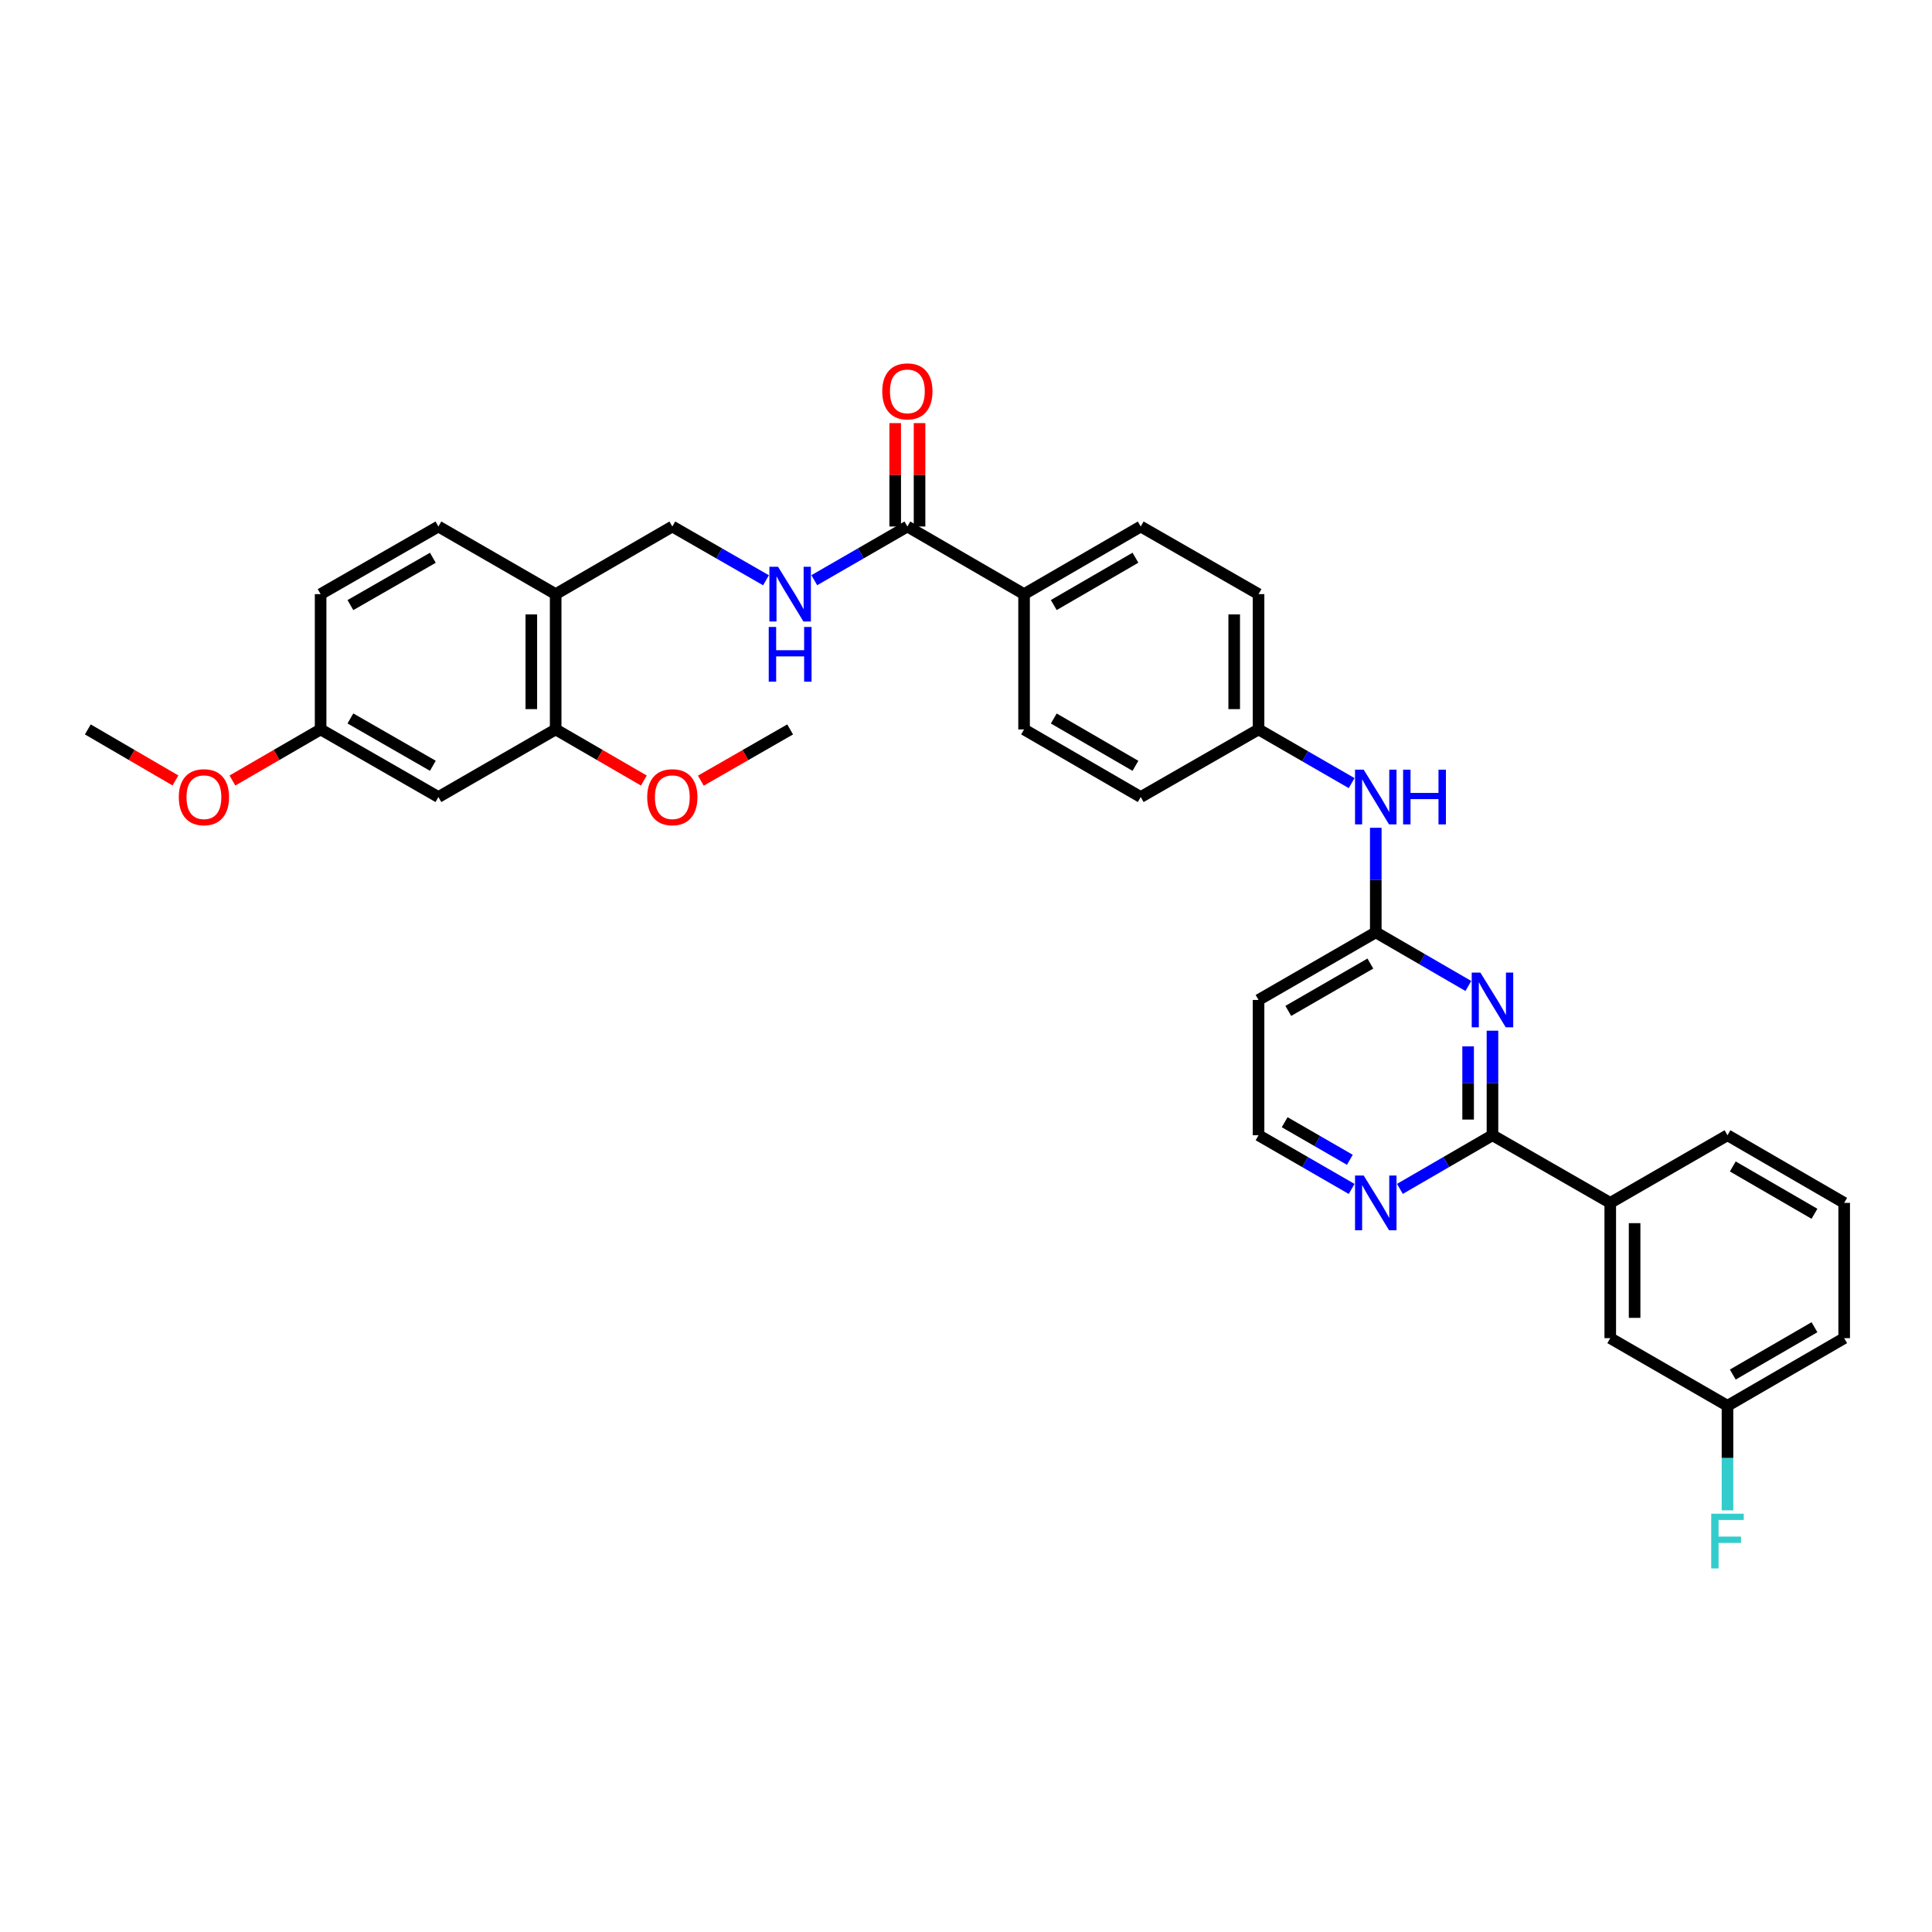 <?xml version='1.0' encoding='iso-8859-1'?>
<svg version='1.1' baseProfile='full'
              xmlns='http://www.w3.org/2000/svg'
                      xmlns:rdkit='http://www.rdkit.org/xml'
                      xmlns:xlink='http://www.w3.org/1999/xlink'
                  xml:space='preserve'
width='1000px' height='1000px' viewBox='0 0 1000 1000'>
<!-- END OF HEADER -->
<rect style='opacity:1.0;fill:#FFFFFF;stroke:none' width='1000' height='1000' x='0' y='0'> </rect>
<path class='bond-0' d='M 772.5,533.486 L 772.5,560.544' style='fill:none;fill-rule:evenodd;stroke:#0000FF;stroke-width:6px;stroke-linecap:butt;stroke-linejoin:miter;stroke-opacity:1' />
<path class='bond-0' d='M 772.5,560.544 L 772.5,587.602' style='fill:none;fill-rule:evenodd;stroke:#000000;stroke-width:6px;stroke-linecap:butt;stroke-linejoin:miter;stroke-opacity:1' />
<path class='bond-0' d='M 759.898,541.604 L 759.898,560.544' style='fill:none;fill-rule:evenodd;stroke:#0000FF;stroke-width:6px;stroke-linecap:butt;stroke-linejoin:miter;stroke-opacity:1' />
<path class='bond-0' d='M 759.898,560.544 L 759.898,579.484' style='fill:none;fill-rule:evenodd;stroke:#000000;stroke-width:6px;stroke-linecap:butt;stroke-linejoin:miter;stroke-opacity:1' />
<path class='bond-1' d='M 760.015,510.34 L 736.058,496.455' style='fill:none;fill-rule:evenodd;stroke:#0000FF;stroke-width:6px;stroke-linecap:butt;stroke-linejoin:miter;stroke-opacity:1' />
<path class='bond-1' d='M 736.058,496.455 L 712.101,482.57' style='fill:none;fill-rule:evenodd;stroke:#000000;stroke-width:6px;stroke-linecap:butt;stroke-linejoin:miter;stroke-opacity:1' />
<path class='bond-6' d='M 772.5,587.602 L 833.467,622.601' style='fill:none;fill-rule:evenodd;stroke:#000000;stroke-width:6px;stroke-linecap:butt;stroke-linejoin:miter;stroke-opacity:1' />
<path class='bond-7' d='M 772.5,587.602 L 748.543,601.484' style='fill:none;fill-rule:evenodd;stroke:#000000;stroke-width:6px;stroke-linecap:butt;stroke-linejoin:miter;stroke-opacity:1' />
<path class='bond-7' d='M 748.543,601.484 L 724.586,615.366' style='fill:none;fill-rule:evenodd;stroke:#0000FF;stroke-width:6px;stroke-linecap:butt;stroke-linejoin:miter;stroke-opacity:1' />
<path class='bond-9' d='M 712.101,482.57 L 712.101,455.512' style='fill:none;fill-rule:evenodd;stroke:#000000;stroke-width:6px;stroke-linecap:butt;stroke-linejoin:miter;stroke-opacity:1' />
<path class='bond-9' d='M 712.101,455.512 L 712.101,428.454' style='fill:none;fill-rule:evenodd;stroke:#0000FF;stroke-width:6px;stroke-linecap:butt;stroke-linejoin:miter;stroke-opacity:1' />
<path class='bond-12' d='M 712.101,482.57 L 651.422,517.576' style='fill:none;fill-rule:evenodd;stroke:#000000;stroke-width:6px;stroke-linecap:butt;stroke-linejoin:miter;stroke-opacity:1' />
<path class='bond-12' d='M 709.297,498.737 L 666.821,523.241' style='fill:none;fill-rule:evenodd;stroke:#000000;stroke-width:6px;stroke-linecap:butt;stroke-linejoin:miter;stroke-opacity:1' />
<path class='bond-2' d='M 469.657,272.52 L 530.056,307.519' style='fill:none;fill-rule:evenodd;stroke:#000000;stroke-width:6px;stroke-linecap:butt;stroke-linejoin:miter;stroke-opacity:1' />
<path class='bond-4' d='M 469.657,272.52 L 445.563,286.417' style='fill:none;fill-rule:evenodd;stroke:#000000;stroke-width:6px;stroke-linecap:butt;stroke-linejoin:miter;stroke-opacity:1' />
<path class='bond-4' d='M 445.563,286.417 L 421.469,300.314' style='fill:none;fill-rule:evenodd;stroke:#0000FF;stroke-width:6px;stroke-linecap:butt;stroke-linejoin:miter;stroke-opacity:1' />
<path class='bond-14' d='M 475.958,272.52 L 475.958,245.759' style='fill:none;fill-rule:evenodd;stroke:#000000;stroke-width:6px;stroke-linecap:butt;stroke-linejoin:miter;stroke-opacity:1' />
<path class='bond-14' d='M 475.958,245.759 L 475.958,218.998' style='fill:none;fill-rule:evenodd;stroke:#FF0000;stroke-width:6px;stroke-linecap:butt;stroke-linejoin:miter;stroke-opacity:1' />
<path class='bond-14' d='M 463.356,272.52 L 463.356,245.759' style='fill:none;fill-rule:evenodd;stroke:#000000;stroke-width:6px;stroke-linecap:butt;stroke-linejoin:miter;stroke-opacity:1' />
<path class='bond-14' d='M 463.356,245.759 L 463.356,218.998' style='fill:none;fill-rule:evenodd;stroke:#FF0000;stroke-width:6px;stroke-linecap:butt;stroke-linejoin:miter;stroke-opacity:1' />
<path class='bond-3' d='M 287.612,307.519 L 347.997,272.52' style='fill:none;fill-rule:evenodd;stroke:#000000;stroke-width:6px;stroke-linecap:butt;stroke-linejoin:miter;stroke-opacity:1' />
<path class='bond-5' d='M 287.612,307.519 L 287.612,377.545' style='fill:none;fill-rule:evenodd;stroke:#000000;stroke-width:6px;stroke-linecap:butt;stroke-linejoin:miter;stroke-opacity:1' />
<path class='bond-5' d='M 275.01,318.023 L 275.01,367.041' style='fill:none;fill-rule:evenodd;stroke:#000000;stroke-width:6px;stroke-linecap:butt;stroke-linejoin:miter;stroke-opacity:1' />
<path class='bond-15' d='M 287.612,307.519 L 226.918,272.52' style='fill:none;fill-rule:evenodd;stroke:#000000;stroke-width:6px;stroke-linecap:butt;stroke-linejoin:miter;stroke-opacity:1' />
<path class='bond-11' d='M 396.48,300.346 L 372.238,286.433' style='fill:none;fill-rule:evenodd;stroke:#0000FF;stroke-width:6px;stroke-linecap:butt;stroke-linejoin:miter;stroke-opacity:1' />
<path class='bond-11' d='M 372.238,286.433 L 347.997,272.52' style='fill:none;fill-rule:evenodd;stroke:#000000;stroke-width:6px;stroke-linecap:butt;stroke-linejoin:miter;stroke-opacity:1' />
<path class='bond-8' d='M 287.612,377.545 L 226.918,412.544' style='fill:none;fill-rule:evenodd;stroke:#000000;stroke-width:6px;stroke-linecap:butt;stroke-linejoin:miter;stroke-opacity:1' />
<path class='bond-23' d='M 287.612,377.545 L 310.432,390.771' style='fill:none;fill-rule:evenodd;stroke:#000000;stroke-width:6px;stroke-linecap:butt;stroke-linejoin:miter;stroke-opacity:1' />
<path class='bond-23' d='M 310.432,390.771 L 333.252,403.998' style='fill:none;fill-rule:evenodd;stroke:#FF0000;stroke-width:6px;stroke-linecap:butt;stroke-linejoin:miter;stroke-opacity:1' />
<path class='bond-13' d='M 833.467,622.601 L 833.467,692.627' style='fill:none;fill-rule:evenodd;stroke:#000000;stroke-width:6px;stroke-linecap:butt;stroke-linejoin:miter;stroke-opacity:1' />
<path class='bond-13' d='M 846.069,633.104 L 846.069,682.123' style='fill:none;fill-rule:evenodd;stroke:#000000;stroke-width:6px;stroke-linecap:butt;stroke-linejoin:miter;stroke-opacity:1' />
<path class='bond-28' d='M 833.467,622.601 L 894.146,587.602' style='fill:none;fill-rule:evenodd;stroke:#000000;stroke-width:6px;stroke-linecap:butt;stroke-linejoin:miter;stroke-opacity:1' />
<path class='bond-33' d='M 699.61,615.396 L 675.516,601.499' style='fill:none;fill-rule:evenodd;stroke:#0000FF;stroke-width:6px;stroke-linecap:butt;stroke-linejoin:miter;stroke-opacity:1' />
<path class='bond-33' d='M 675.516,601.499 L 651.422,587.602' style='fill:none;fill-rule:evenodd;stroke:#000000;stroke-width:6px;stroke-linecap:butt;stroke-linejoin:miter;stroke-opacity:1' />
<path class='bond-33' d='M 698.678,600.31 L 681.812,590.582' style='fill:none;fill-rule:evenodd;stroke:#0000FF;stroke-width:6px;stroke-linecap:butt;stroke-linejoin:miter;stroke-opacity:1' />
<path class='bond-33' d='M 681.812,590.582 L 664.946,580.854' style='fill:none;fill-rule:evenodd;stroke:#000000;stroke-width:6px;stroke-linecap:butt;stroke-linejoin:miter;stroke-opacity:1' />
<path class='bond-36' d='M 226.918,412.544 L 165.952,377.545' style='fill:none;fill-rule:evenodd;stroke:#000000;stroke-width:6px;stroke-linecap:butt;stroke-linejoin:miter;stroke-opacity:1' />
<path class='bond-36' d='M 224.048,396.365 L 181.371,371.865' style='fill:none;fill-rule:evenodd;stroke:#000000;stroke-width:6px;stroke-linecap:butt;stroke-linejoin:miter;stroke-opacity:1' />
<path class='bond-19' d='M 699.61,405.339 L 675.516,391.442' style='fill:none;fill-rule:evenodd;stroke:#0000FF;stroke-width:6px;stroke-linecap:butt;stroke-linejoin:miter;stroke-opacity:1' />
<path class='bond-19' d='M 675.516,391.442 L 651.422,377.545' style='fill:none;fill-rule:evenodd;stroke:#000000;stroke-width:6px;stroke-linecap:butt;stroke-linejoin:miter;stroke-opacity:1' />
<path class='bond-10' d='M 530.056,307.519 L 590.441,272.52' style='fill:none;fill-rule:evenodd;stroke:#000000;stroke-width:6px;stroke-linecap:butt;stroke-linejoin:miter;stroke-opacity:1' />
<path class='bond-10' d='M 545.433,313.172 L 587.703,288.673' style='fill:none;fill-rule:evenodd;stroke:#000000;stroke-width:6px;stroke-linecap:butt;stroke-linejoin:miter;stroke-opacity:1' />
<path class='bond-34' d='M 530.056,307.519 L 530.056,377.545' style='fill:none;fill-rule:evenodd;stroke:#000000;stroke-width:6px;stroke-linecap:butt;stroke-linejoin:miter;stroke-opacity:1' />
<path class='bond-20' d='M 651.422,517.576 L 651.422,587.602' style='fill:none;fill-rule:evenodd;stroke:#000000;stroke-width:6px;stroke-linecap:butt;stroke-linejoin:miter;stroke-opacity:1' />
<path class='bond-21' d='M 833.467,692.627 L 894.146,727.626' style='fill:none;fill-rule:evenodd;stroke:#000000;stroke-width:6px;stroke-linecap:butt;stroke-linejoin:miter;stroke-opacity:1' />
<path class='bond-22' d='M 226.918,272.52 L 165.952,307.519' style='fill:none;fill-rule:evenodd;stroke:#000000;stroke-width:6px;stroke-linecap:butt;stroke-linejoin:miter;stroke-opacity:1' />
<path class='bond-22' d='M 224.048,288.699 L 181.371,313.198' style='fill:none;fill-rule:evenodd;stroke:#000000;stroke-width:6px;stroke-linecap:butt;stroke-linejoin:miter;stroke-opacity:1' />
<path class='bond-16' d='M 530.056,377.545 L 590.441,412.544' style='fill:none;fill-rule:evenodd;stroke:#000000;stroke-width:6px;stroke-linecap:butt;stroke-linejoin:miter;stroke-opacity:1' />
<path class='bond-16' d='M 545.433,371.892 L 587.703,396.391' style='fill:none;fill-rule:evenodd;stroke:#000000;stroke-width:6px;stroke-linecap:butt;stroke-linejoin:miter;stroke-opacity:1' />
<path class='bond-17' d='M 590.441,272.52 L 651.422,307.519' style='fill:none;fill-rule:evenodd;stroke:#000000;stroke-width:6px;stroke-linecap:butt;stroke-linejoin:miter;stroke-opacity:1' />
<path class='bond-18' d='M 165.952,377.545 L 165.952,307.519' style='fill:none;fill-rule:evenodd;stroke:#000000;stroke-width:6px;stroke-linecap:butt;stroke-linejoin:miter;stroke-opacity:1' />
<path class='bond-27' d='M 165.952,377.545 L 143.125,390.772' style='fill:none;fill-rule:evenodd;stroke:#000000;stroke-width:6px;stroke-linecap:butt;stroke-linejoin:miter;stroke-opacity:1' />
<path class='bond-27' d='M 143.125,390.772 L 120.298,404' style='fill:none;fill-rule:evenodd;stroke:#FF0000;stroke-width:6px;stroke-linecap:butt;stroke-linejoin:miter;stroke-opacity:1' />
<path class='bond-24' d='M 651.422,377.545 L 590.441,412.544' style='fill:none;fill-rule:evenodd;stroke:#000000;stroke-width:6px;stroke-linecap:butt;stroke-linejoin:miter;stroke-opacity:1' />
<path class='bond-25' d='M 651.422,377.545 L 651.422,307.519' style='fill:none;fill-rule:evenodd;stroke:#000000;stroke-width:6px;stroke-linecap:butt;stroke-linejoin:miter;stroke-opacity:1' />
<path class='bond-25' d='M 638.82,367.041 L 638.82,318.023' style='fill:none;fill-rule:evenodd;stroke:#000000;stroke-width:6px;stroke-linecap:butt;stroke-linejoin:miter;stroke-opacity:1' />
<path class='bond-26' d='M 894.146,727.626 L 894.146,754.687' style='fill:none;fill-rule:evenodd;stroke:#000000;stroke-width:6px;stroke-linecap:butt;stroke-linejoin:miter;stroke-opacity:1' />
<path class='bond-26' d='M 894.146,754.687 L 894.146,781.748' style='fill:none;fill-rule:evenodd;stroke:#33CCCC;stroke-width:6px;stroke-linecap:butt;stroke-linejoin:miter;stroke-opacity:1' />
<path class='bond-35' d='M 894.146,727.626 L 954.545,692.627' style='fill:none;fill-rule:evenodd;stroke:#000000;stroke-width:6px;stroke-linecap:butt;stroke-linejoin:miter;stroke-opacity:1' />
<path class='bond-35' d='M 896.888,711.472 L 939.167,686.973' style='fill:none;fill-rule:evenodd;stroke:#000000;stroke-width:6px;stroke-linecap:butt;stroke-linejoin:miter;stroke-opacity:1' />
<path class='bond-31' d='M 362.755,404.074 L 385.866,390.809' style='fill:none;fill-rule:evenodd;stroke:#FF0000;stroke-width:6px;stroke-linecap:butt;stroke-linejoin:miter;stroke-opacity:1' />
<path class='bond-31' d='M 385.866,390.809 L 408.977,377.545' style='fill:none;fill-rule:evenodd;stroke:#000000;stroke-width:6px;stroke-linecap:butt;stroke-linejoin:miter;stroke-opacity:1' />
<path class='bond-32' d='M 90.814,403.961 L 68.134,390.753' style='fill:none;fill-rule:evenodd;stroke:#FF0000;stroke-width:6px;stroke-linecap:butt;stroke-linejoin:miter;stroke-opacity:1' />
<path class='bond-32' d='M 68.134,390.753 L 45.455,377.545' style='fill:none;fill-rule:evenodd;stroke:#000000;stroke-width:6px;stroke-linecap:butt;stroke-linejoin:miter;stroke-opacity:1' />
<path class='bond-29' d='M 894.146,587.602 L 954.545,622.601' style='fill:none;fill-rule:evenodd;stroke:#000000;stroke-width:6px;stroke-linecap:butt;stroke-linejoin:miter;stroke-opacity:1' />
<path class='bond-29' d='M 896.888,603.755 L 939.167,628.255' style='fill:none;fill-rule:evenodd;stroke:#000000;stroke-width:6px;stroke-linecap:butt;stroke-linejoin:miter;stroke-opacity:1' />
<path class='bond-30' d='M 954.545,622.601 L 954.545,692.627' style='fill:none;fill-rule:evenodd;stroke:#000000;stroke-width:6px;stroke-linecap:butt;stroke-linejoin:miter;stroke-opacity:1' />
<path  class='atom-0' d='M 766.24 503.416
L 775.52 518.416
Q 776.44 519.896, 777.92 522.576
Q 779.4 525.256, 779.48 525.416
L 779.48 503.416
L 783.24 503.416
L 783.24 531.736
L 779.36 531.736
L 769.4 515.336
Q 768.24 513.416, 767 511.216
Q 765.8 509.016, 765.44 508.336
L 765.44 531.736
L 761.76 531.736
L 761.76 503.416
L 766.24 503.416
' fill='#0000FF'/>
<path  class='atom-5' d='M 402.717 293.359
L 411.997 308.359
Q 412.917 309.839, 414.397 312.519
Q 415.877 315.199, 415.957 315.359
L 415.957 293.359
L 419.717 293.359
L 419.717 321.679
L 415.837 321.679
L 405.877 305.279
Q 404.717 303.359, 403.477 301.159
Q 402.277 298.959, 401.917 298.279
L 401.917 321.679
L 398.237 321.679
L 398.237 293.359
L 402.717 293.359
' fill='#0000FF'/>
<path  class='atom-5' d='M 397.897 324.511
L 401.737 324.511
L 401.737 336.551
L 416.217 336.551
L 416.217 324.511
L 420.057 324.511
L 420.057 352.831
L 416.217 352.831
L 416.217 339.751
L 401.737 339.751
L 401.737 352.831
L 397.897 352.831
L 397.897 324.511
' fill='#0000FF'/>
<path  class='atom-8' d='M 705.841 608.441
L 715.121 623.441
Q 716.041 624.921, 717.521 627.601
Q 719.001 630.281, 719.081 630.441
L 719.081 608.441
L 722.841 608.441
L 722.841 636.761
L 718.961 636.761
L 709.001 620.361
Q 707.841 618.441, 706.601 616.241
Q 705.401 614.041, 705.041 613.361
L 705.041 636.761
L 701.361 636.761
L 701.361 608.441
L 705.841 608.441
' fill='#0000FF'/>
<path  class='atom-10' d='M 705.841 398.384
L 715.121 413.384
Q 716.041 414.864, 717.521 417.544
Q 719.001 420.224, 719.081 420.384
L 719.081 398.384
L 722.841 398.384
L 722.841 426.704
L 718.961 426.704
L 709.001 410.304
Q 707.841 408.384, 706.601 406.184
Q 705.401 403.984, 705.041 403.304
L 705.041 426.704
L 701.361 426.704
L 701.361 398.384
L 705.841 398.384
' fill='#0000FF'/>
<path  class='atom-10' d='M 726.241 398.384
L 730.081 398.384
L 730.081 410.424
L 744.561 410.424
L 744.561 398.384
L 748.401 398.384
L 748.401 426.704
L 744.561 426.704
L 744.561 413.624
L 730.081 413.624
L 730.081 426.704
L 726.241 426.704
L 726.241 398.384
' fill='#0000FF'/>
<path  class='atom-15' d='M 456.657 202.567
Q 456.657 195.767, 460.017 191.967
Q 463.377 188.167, 469.657 188.167
Q 475.937 188.167, 479.297 191.967
Q 482.657 195.767, 482.657 202.567
Q 482.657 209.447, 479.257 213.367
Q 475.857 217.247, 469.657 217.247
Q 463.417 217.247, 460.017 213.367
Q 456.657 209.487, 456.657 202.567
M 469.657 214.047
Q 473.977 214.047, 476.297 211.167
Q 478.657 208.247, 478.657 202.567
Q 478.657 197.007, 476.297 194.207
Q 473.977 191.367, 469.657 191.367
Q 465.337 191.367, 462.977 194.167
Q 460.657 196.967, 460.657 202.567
Q 460.657 208.287, 462.977 211.167
Q 465.337 214.047, 469.657 214.047
' fill='#FF0000'/>
<path  class='atom-24' d='M 334.997 412.624
Q 334.997 405.824, 338.357 402.024
Q 341.717 398.224, 347.997 398.224
Q 354.277 398.224, 357.637 402.024
Q 360.997 405.824, 360.997 412.624
Q 360.997 419.504, 357.597 423.424
Q 354.197 427.304, 347.997 427.304
Q 341.757 427.304, 338.357 423.424
Q 334.997 419.544, 334.997 412.624
M 347.997 424.104
Q 352.317 424.104, 354.637 421.224
Q 356.997 418.304, 356.997 412.624
Q 356.997 407.064, 354.637 404.264
Q 352.317 401.424, 347.997 401.424
Q 343.677 401.424, 341.317 404.224
Q 338.997 407.024, 338.997 412.624
Q 338.997 418.344, 341.317 421.224
Q 343.677 424.104, 347.997 424.104
' fill='#FF0000'/>
<path  class='atom-27' d='M 885.726 783.498
L 902.566 783.498
L 902.566 786.738
L 889.526 786.738
L 889.526 795.338
L 901.126 795.338
L 901.126 798.618
L 889.526 798.618
L 889.526 811.818
L 885.726 811.818
L 885.726 783.498
' fill='#33CCCC'/>
<path  class='atom-28' d='M 92.553 412.624
Q 92.553 405.824, 95.913 402.024
Q 99.273 398.224, 105.553 398.224
Q 111.833 398.224, 115.193 402.024
Q 118.553 405.824, 118.553 412.624
Q 118.553 419.504, 115.153 423.424
Q 111.753 427.304, 105.553 427.304
Q 99.313 427.304, 95.913 423.424
Q 92.553 419.544, 92.553 412.624
M 105.553 424.104
Q 109.873 424.104, 112.193 421.224
Q 114.553 418.304, 114.553 412.624
Q 114.553 407.064, 112.193 404.264
Q 109.873 401.424, 105.553 401.424
Q 101.233 401.424, 98.873 404.224
Q 96.553 407.024, 96.553 412.624
Q 96.553 418.344, 98.873 421.224
Q 101.233 424.104, 105.553 424.104
' fill='#FF0000'/>
</svg>
